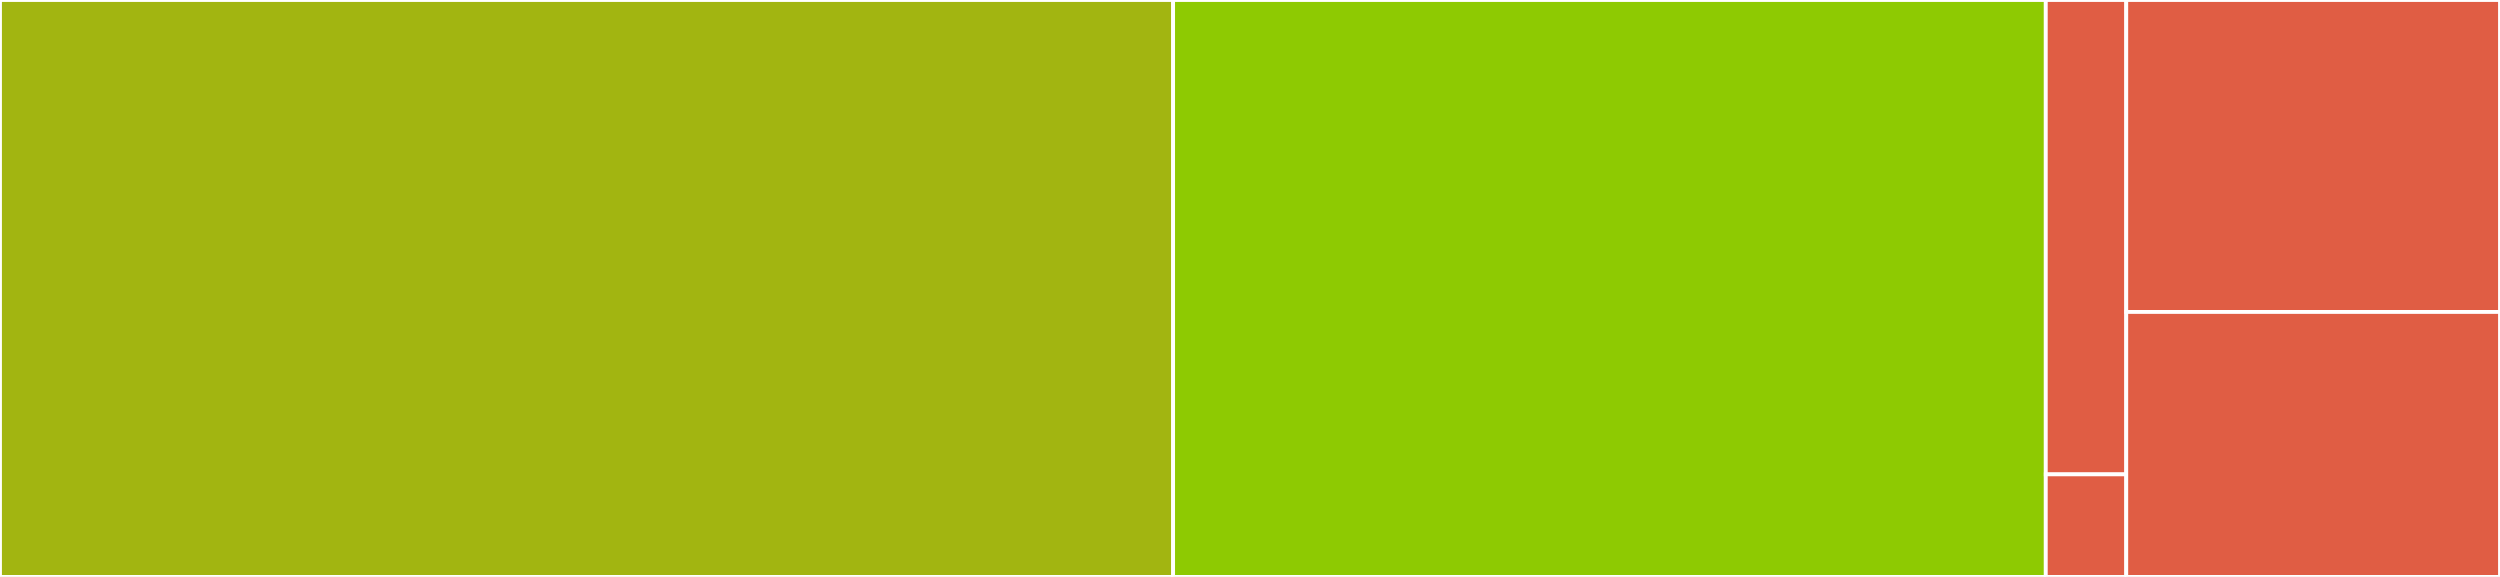 <svg baseProfile="full" width="650" height="150" viewBox="0 0 650 150" version="1.1"
xmlns="http://www.w3.org/2000/svg" xmlns:ev="http://www.w3.org/2001/xml-events"
xmlns:xlink="http://www.w3.org/1999/xlink">

<rect x="0" y="0" width="650" height="150" fill="#333333" stroke="none"/>

<style>rect.s{mask:url(#mask);}</style>
<defs>
  <pattern id="white" width="4" height="4" patternUnits="userSpaceOnUse" patternTransform="rotate(45)">
    <rect width="2" height="2" transform="translate(0,0)" fill="white"></rect>
  </pattern>
  <mask id="mask">
    <rect x="0" y="0" width="100%" height="100%" fill="url(#white)"></rect>
  </mask>
</defs>

<rect x="0" y="0" width="305.007" height="150.0" fill="#a2b511" stroke="white" stroke-width="1" class=" tooltipped" data-content="stub/NotebookServiceStubSettings.java"><title>stub/NotebookServiceStubSettings.java</title></rect>
<rect x="305.007" y="0" width="226.896" height="150.0" fill="#8eca02" stroke="white" stroke-width="1" class=" tooltipped" data-content="stub/GrpcNotebookServiceStub.java"><title>stub/GrpcNotebookServiceStub.java</title></rect>
<rect x="531.903" y="0" width="20.923" height="123.333" fill="#e05d44" stroke="white" stroke-width="1" class=" tooltipped" data-content="stub/NotebookServiceStub.java"><title>stub/NotebookServiceStub.java</title></rect>
<rect x="531.903" y="123.333" width="20.923" height="26.667" fill="#e05d44" stroke="white" stroke-width="1" class=" tooltipped" data-content="stub/GrpcNotebookServiceCallableFactory.java"><title>stub/GrpcNotebookServiceCallableFactory.java</title></rect>
<rect x="552.825" y="0" width="97.175" height="81.1" fill="#e05d44" stroke="white" stroke-width="1" class=" tooltipped" data-content="NotebookServiceClient.java"><title>NotebookServiceClient.java</title></rect>
<rect x="552.825" y="81.1" width="97.175" height="68.9" fill="#e05d44" stroke="white" stroke-width="1" class=" tooltipped" data-content="NotebookServiceSettings.java"><title>NotebookServiceSettings.java</title></rect>
</svg>